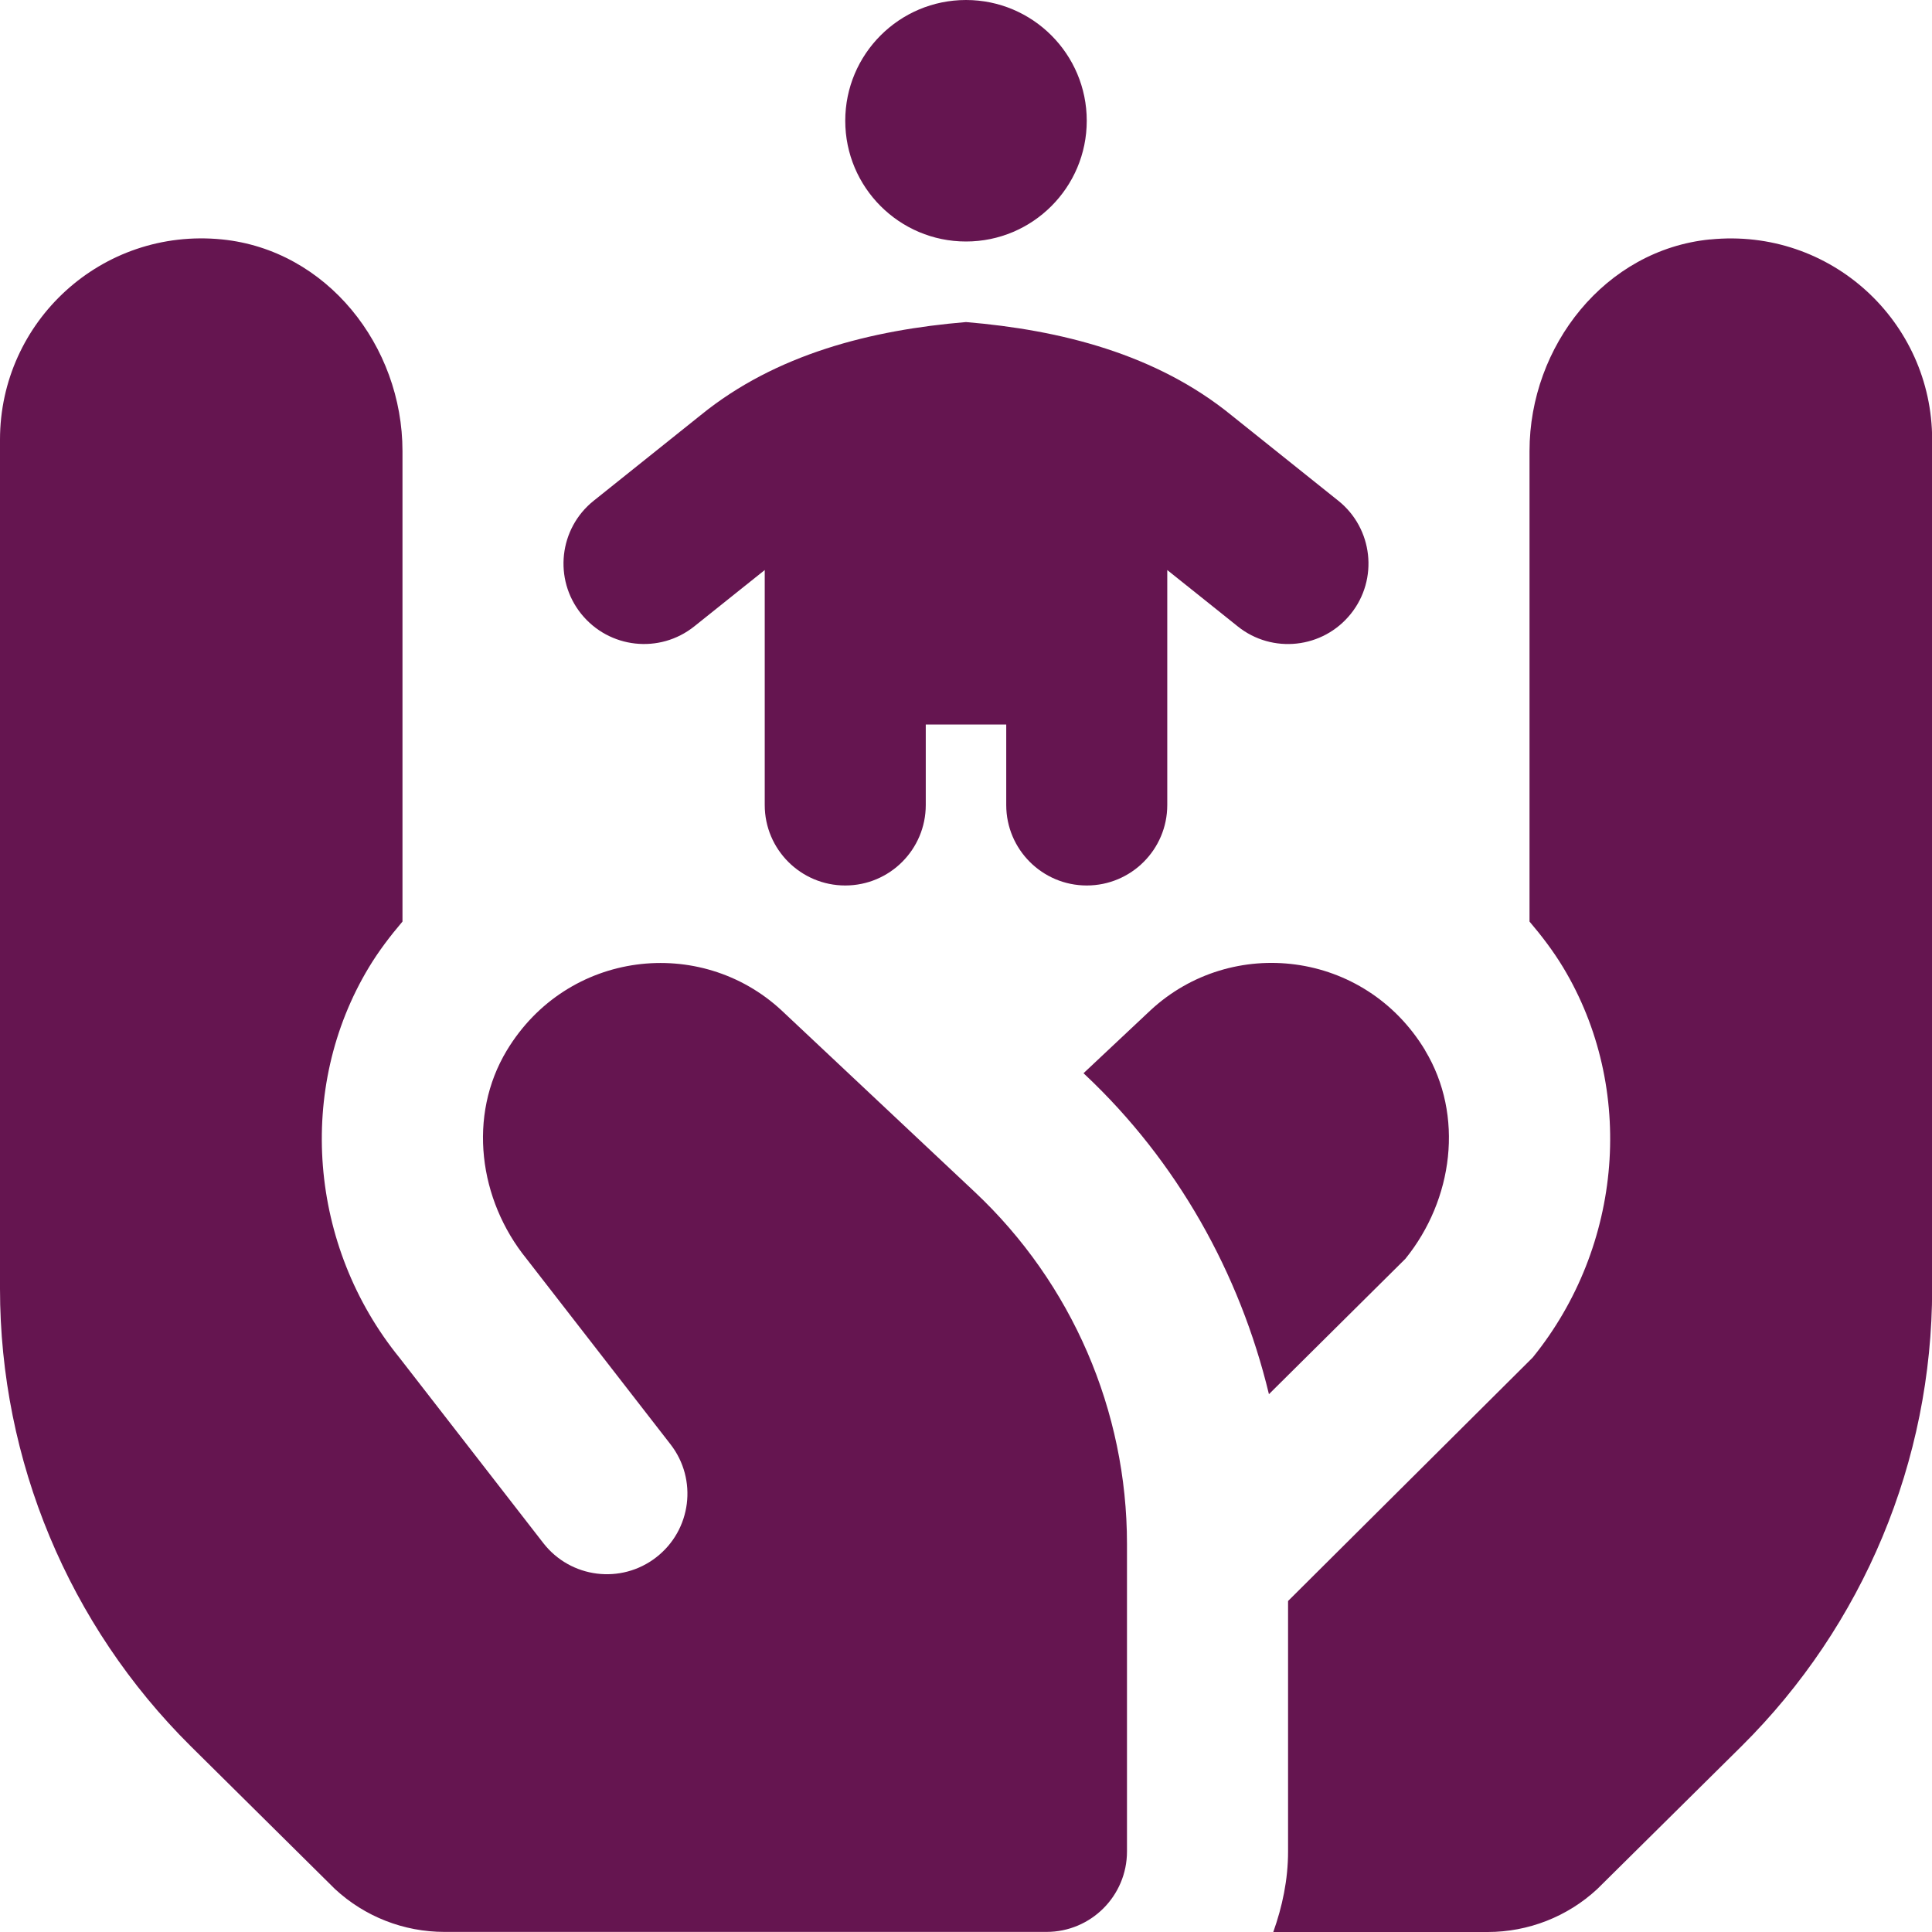 <svg width="40" height="40" viewBox="0 0 40 40" fill="none" xmlns="http://www.w3.org/2000/svg">
<g id="Layer_1" clip-path="url(#clip0_1685_13816)">
<path id="Vector" d="M17.5 2.5C17.5 1.12 18.62 0 20 0C21.38 0 22.5 1.12 22.5 2.5C22.5 3.88 21.38 5 20 5C18.62 5 17.5 3.88 17.5 2.5ZM14.375 12.968L15.833 11.802V16.667C15.833 17.587 16.58 18.333 17.5 18.333C18.42 18.333 19.167 17.587 19.167 16.667V15H20.833V16.667C20.833 17.587 21.58 18.333 22.5 18.333C23.42 18.333 24.167 17.587 24.167 16.667V11.802L25.625 12.968C26.34 13.542 27.39 13.43 27.968 12.708C28.543 11.99 28.425 10.94 27.708 10.367L25.493 8.595C23.935 7.328 21.96 6.832 20 6.668C18.04 6.832 16.065 7.328 14.507 8.595L12.292 10.367C11.573 10.942 11.457 11.99 12.032 12.708C12.61 13.427 13.655 13.543 14.375 12.968ZM16.18 20.918C14.502 19.362 11.747 19.672 10.493 21.748C9.68 23.098 9.91 24.84 10.902 26.063L13.882 29.903C14.447 30.63 14.315 31.677 13.587 32.242C12.86 32.807 11.813 32.675 11.248 31.947L8.268 28.107C6.398 25.802 6.127 22.532 7.638 20.027C7.843 19.687 8.082 19.375 8.333 19.08V9.34C8.333 7.16 6.765 5.175 4.597 4.957C2.103 4.707 0 6.658 0 9.102V26.68C0 30.237 1.422 33.647 3.948 36.152L6.935 39.11C7.552 39.682 8.36 39.998 9.202 39.998H21.667C22.587 39.998 23.333 39.252 23.333 38.332V31.965C23.333 29.207 22.193 26.57 20.183 24.68L16.18 20.918ZM35.403 4.957C33.235 5.173 31.667 7.16 31.667 9.34V19.08C31.918 19.375 32.155 19.685 32.362 20.027C33.872 22.532 33.602 25.802 31.732 28.107L26.668 33.147V38.333C26.668 38.92 26.548 39.477 26.362 40H30.802C31.642 40 32.452 39.683 33.068 39.112L36.052 36.158C38.58 33.653 40.003 30.243 40.003 26.683V9.103C40.003 6.66 37.902 4.708 35.407 4.958L35.403 4.957ZM29.507 21.747C28.253 19.67 25.498 19.36 23.82 20.917L22.433 22.22L22.467 22.252C24.368 24.04 25.668 26.358 26.272 28.865L29.097 26.062C30.088 24.838 30.318 23.095 29.505 21.747H29.507Z" fill="#651550"/>
</g>
<defs>
<clipPath id="clip0_1685_13816">
<rect width="40" height="40" fill="white"/>
</clipPath>
</defs>
</svg>
